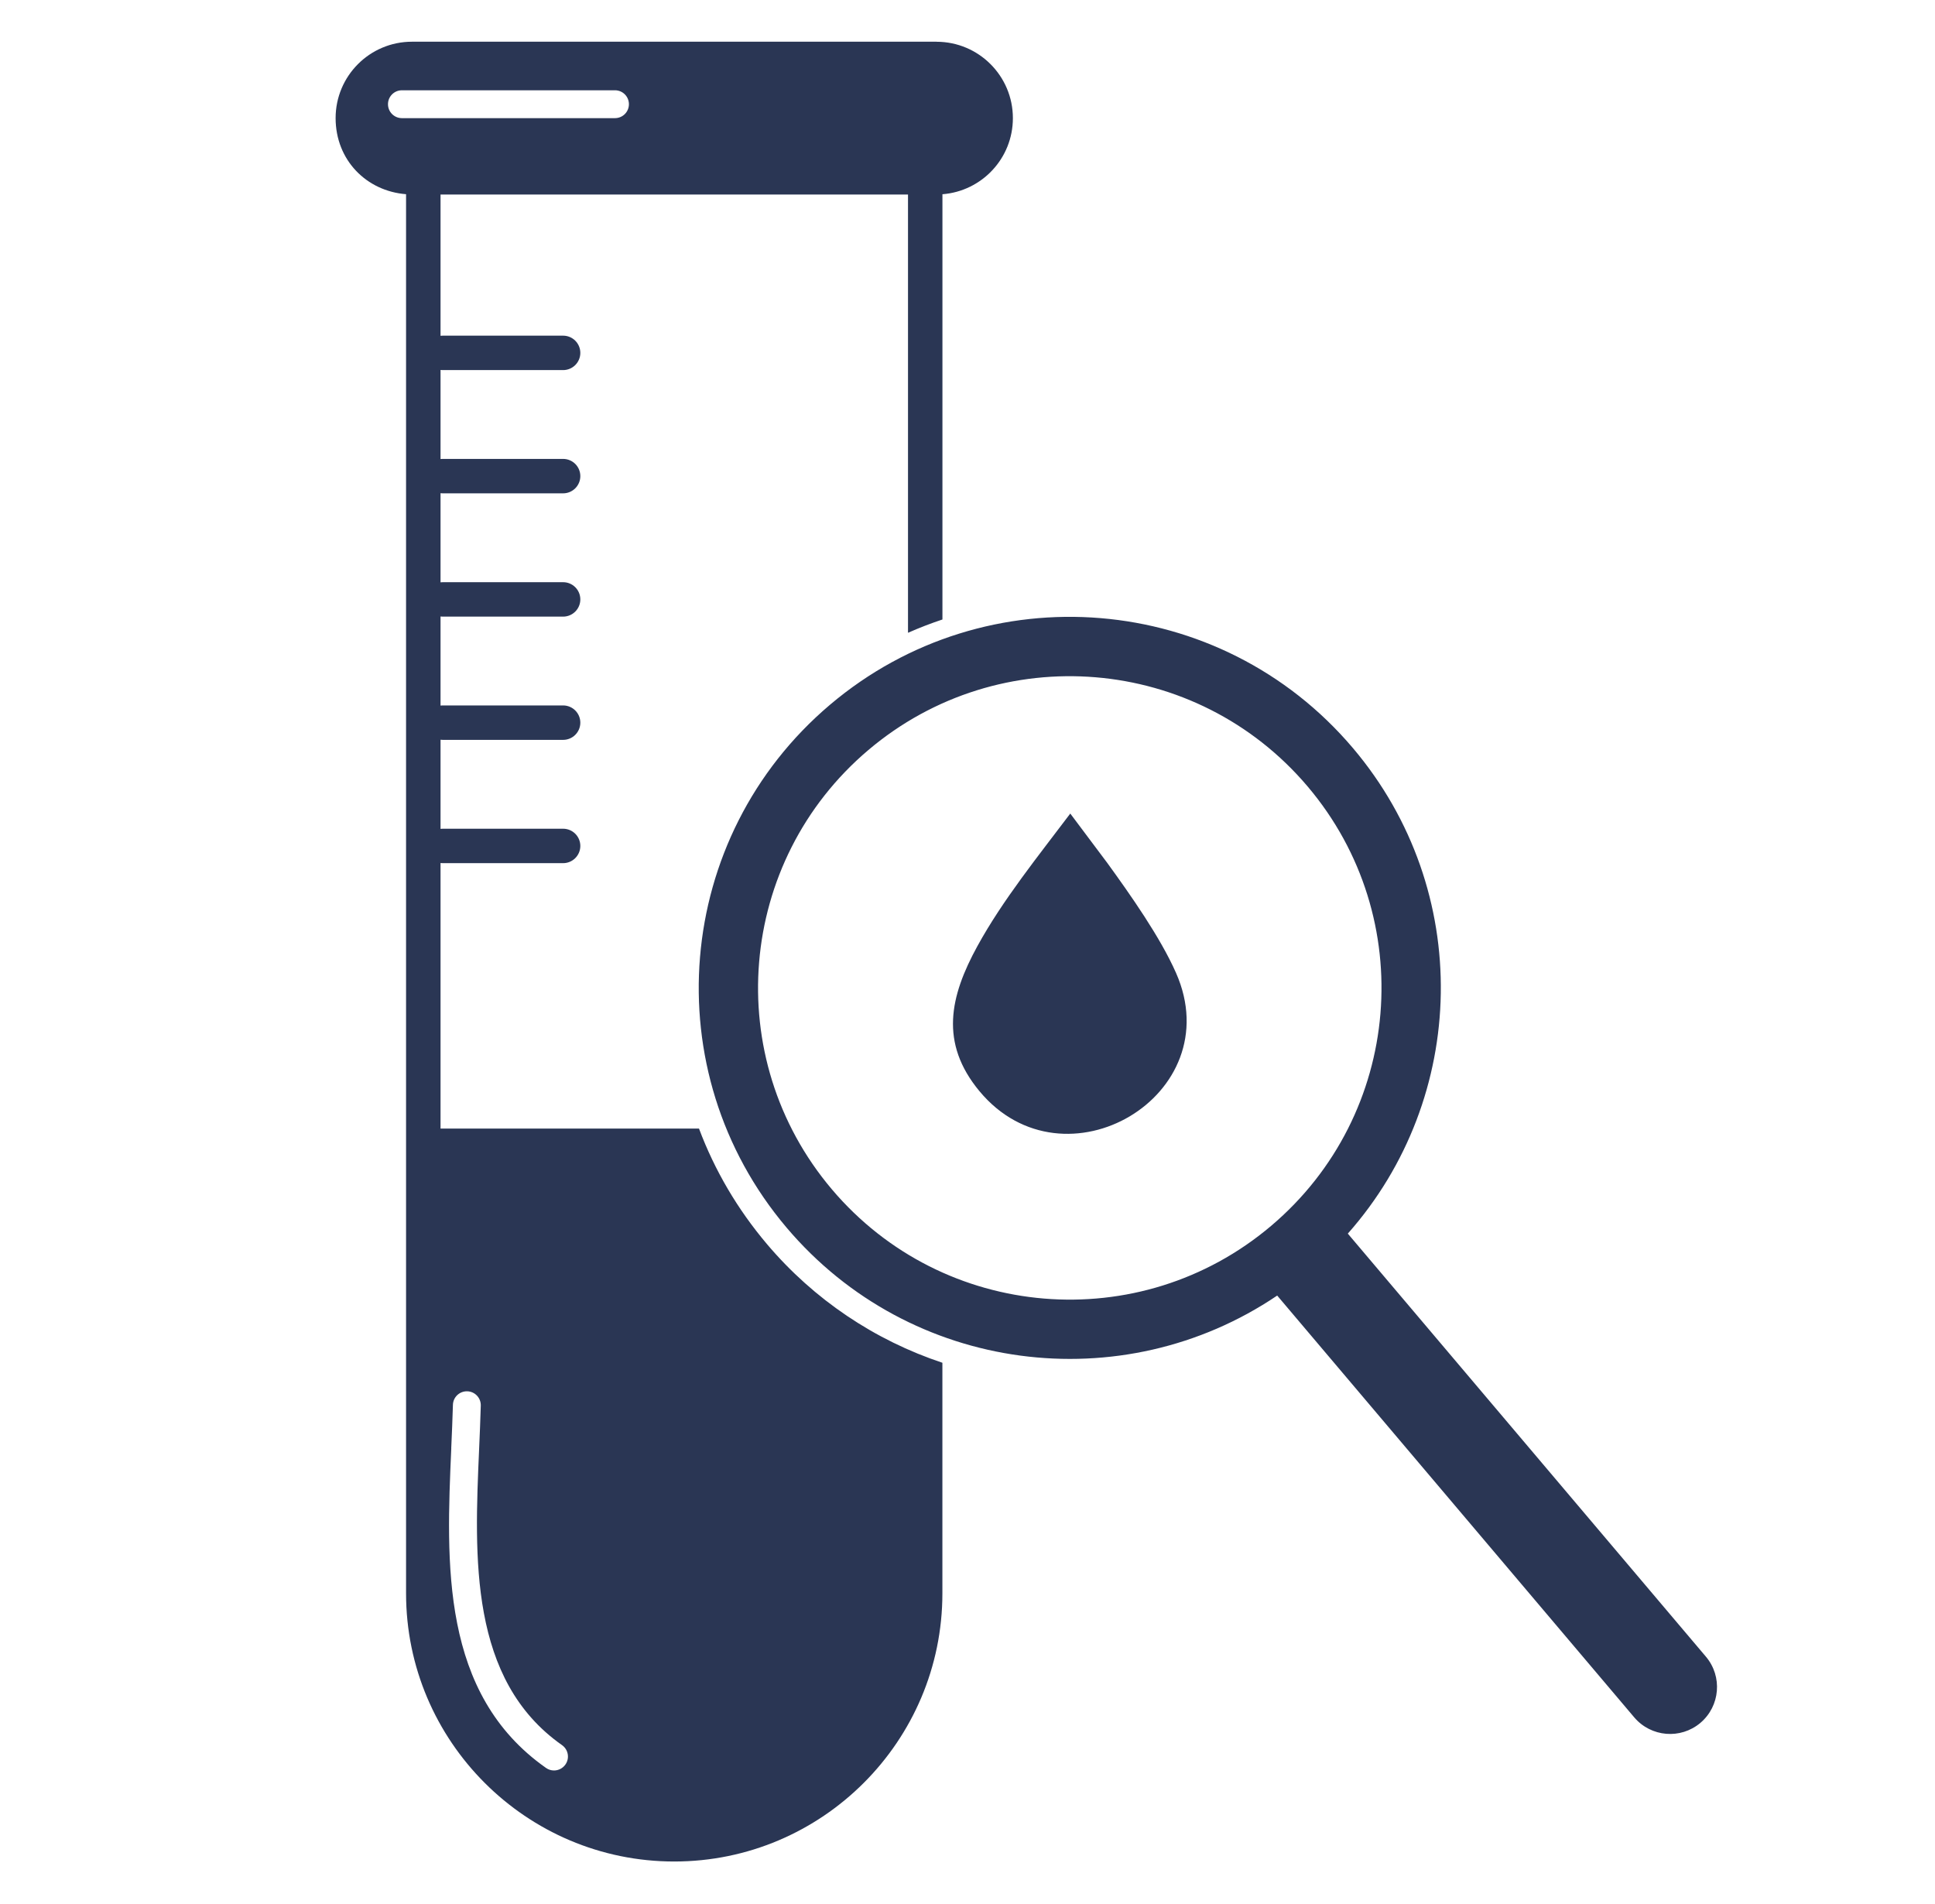 <svg xmlns="http://www.w3.org/2000/svg" xmlns:xlink="http://www.w3.org/1999/xlink" xmlns:serif="http://www.serif.com/" width="100%" height="100%" viewBox="0 0 8030 7900" xml:space="preserve" style="fill-rule:evenodd;clip-rule:evenodd;stroke-linejoin:round;stroke-miterlimit:2;"><path d="M1828.15,3581.47l-0,1102.04l1072.57,0c64.758,172.742 159.55,334.721 282.291,479.688c195.313,230.729 447.746,399.129 727.779,492.187l0,956.942c0,613.717 -499.133,1112.85 -1112.85,1112.85c-613.717,0 -1112.85,-499.308 -1112.85,-1112.85l-0,-5806.42c-163.542,-12.675 -292.359,-140.8 -292.359,-315.8c0,-175 141.838,-317.012 317.013,-317.012l2176.22,-0l0.346,0.171c175,-0 317.013,141.841 317.013,317.016c-0,166.838 -128.817,303.125 -292.359,315.796l0,1764.76c-48.437,16.145 -96.183,34.55 -142.883,55.208l0,-1818.75l-1939.93,-0l-0,586.241c2.954,-0.37 5.967,-0.566 9.025,-0.562l499.654,-0c39.429,-0.004 71.442,32.008 71.442,71.437c-0,39.43 -32.013,71.442 -71.442,71.442l-499.654,0c-3.058,0 -6.071,-0.192 -9.025,-0.567l-0,369.709c2.954,-0.371 5.967,-0.567 9.025,-0.563l499.654,0c39.429,-0.004 71.442,32.009 71.442,71.438c-0,39.429 -32.013,71.441 -71.442,71.441l-499.654,0c-3.058,0 -6.071,-0.191 -9.025,-0.566l-0,369.883c2.954,-0.375 5.967,-0.566 9.025,-0.566l499.654,-0.001c39.429,0.001 71.442,32.013 71.442,71.442c-0,39.429 -32.013,71.442 -71.442,71.442l-499.654,-0c-3.058,-0 -6.071,-0.192 -9.025,-0.567l-0,369.708c2.954,-0.375 5.967,-0.566 9.025,-0.566l499.654,-0c39.429,-0 71.442,32.012 71.442,71.441c-0,39.43 -32.013,71.442 -71.442,71.442l-499.654,0c-3.058,0 -6.071,-0.192 -9.025,-0.567l-0,369.884c2.954,-0.375 5.967,-0.567 9.025,-0.567l499.654,0c39.429,0 71.442,32.013 71.442,71.442c-0,39.429 -32.013,71.441 -71.442,71.441l-499.654,0c-3.058,0 -6.071,-0.195 -9.025,-0.566l-0,-0.004Zm44.441,2428.43l0.175,-0.175c-21.008,477.779 -44.791,1019.45 393.055,1327.08c10.07,7.121 21.704,10.592 33.162,10.592c18.229,-0 36.109,-8.679 47.396,-24.654c18.4,-26.042 11.979,-62.15 -14.063,-80.554c-385.937,-271.18 -363.716,-779.167 -344.1,-1227.26c2.605,-61.804 5.384,-122.741 6.946,-181.771c0.867,-31.941 -24.304,-58.504 -56.25,-59.375l-1.562,0c-31.25,0 -56.946,24.83 -57.813,56.25c-1.562,58.509 -4.341,118.58 -6.946,179.863Zm679.517,-5519.62c31.942,-0 57.813,-25.871 57.813,-57.813c-0,-31.945 -25.871,-57.812 -57.813,-57.812l-884.204,-0c-31.942,-0 -57.813,25.867 -57.813,57.812c0.001,31.942 25.871,57.813 57.813,57.813l884.204,-0Zm4527.08,6384.71l0.17,0.175c69.446,82.117 59.205,205.033 -22.916,274.65c-82.117,69.446 -205.034,59.204 -274.65,-22.917l-1481.6,-1750.35c-642.879,434.375 -1523.09,323.783 -2035.94,-281.946c-549.479,-649.129 -468.75,-1620.66 180.384,-2170.14c649.133,-549.479 1620.66,-468.75 2170.14,180.384c500.871,591.666 477.779,1451.04 -21.525,2014.58l1485.94,1755.55Zm-1804,-1787.85c545.312,-461.633 613.196,-1277.78 151.562,-1823.09c-461.629,-545.313 -1277.78,-613.196 -1823.09,-151.563c-545.313,461.634 -613.196,1277.78 -151.563,1823.09c461.629,545.312 1277.78,613.191 1823.09,151.562Zm-833.68,-1710.94l153.646,205.033c96.009,132.467 219.792,307.988 285.242,456.425c224.479,508.679 -464.062,914.233 -815.796,490.625c-166.321,-200.35 -122.746,-393.579 -8.508,-601.912c105.554,-192.534 253.821,-375.346 385.417,-550.171Z" style="fill:#2a3654;"></path></svg>